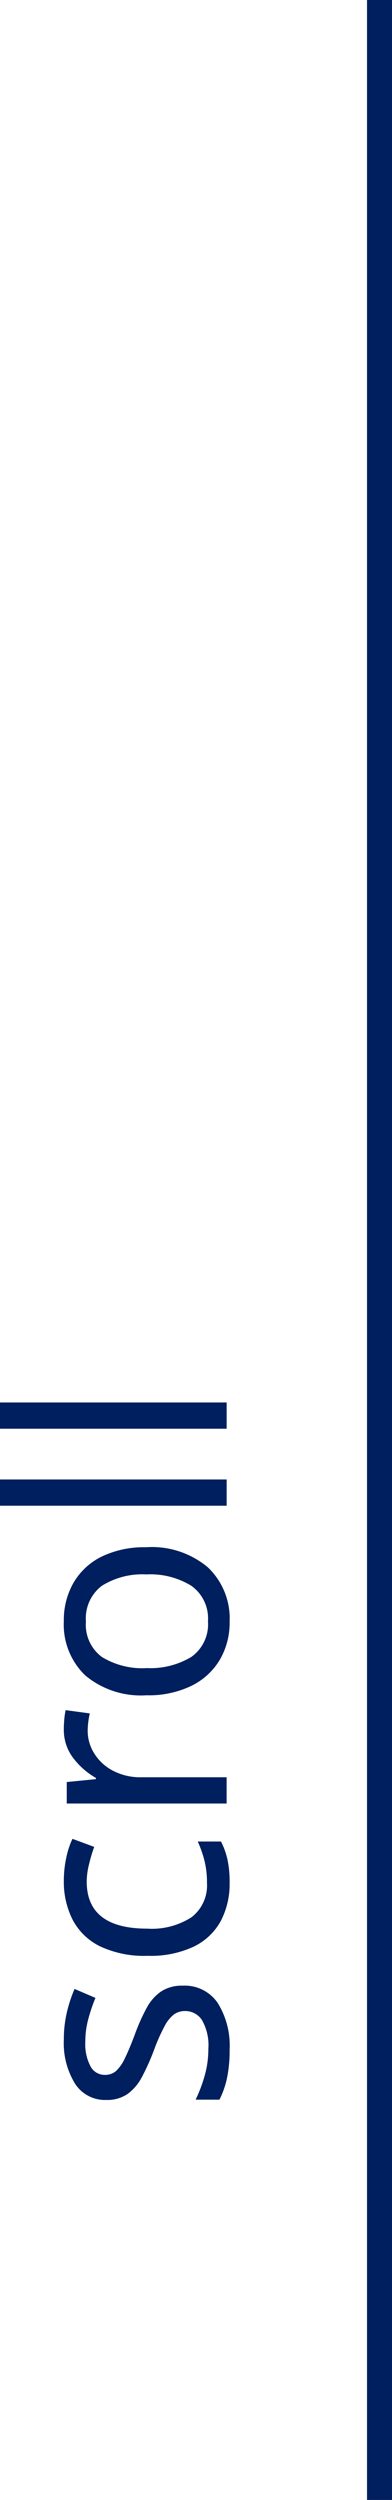 <svg xmlns="http://www.w3.org/2000/svg" width="15.692" height="100" viewBox="0 0 15.692 100"><g transform="translate(-26.808 -780)"><line y2="100" transform="translate(42 780)" fill="none" stroke="#001f5e" stroke-width="1"/><path d="M5.031.466a1.6,1.6,0,0,1-.692,1.409,3.228,3.228,0,0,1-1.862.477,5.376,5.376,0,0,1-1.152-.107,3.522,3.522,0,0,1-.854-.3V.991a5.731,5.731,0,0,0,.925.352A3.862,3.862,0,0,0,2.5,1.5a2.026,2.026,0,0,0,1.158-.257A.8.8,0,0,0,4.016.561a.741.741,0,0,0-.131-.43,1.392,1.392,0,0,0-.472-.382,7.464,7.464,0,0,0-.973-.43,9.205,9.205,0,0,1-1.062-.477A1.962,1.962,0,0,1,.7-1.731,1.444,1.444,0,0,1,.459-2.59a1.419,1.419,0,0,1,.663-1.253,3.08,3.08,0,0,1,1.737-.442,4.761,4.761,0,0,1,1.092.119,5.642,5.642,0,0,1,.949.31l-.358.836a7.064,7.064,0,0,0-.848-.286,3.462,3.462,0,0,0-.907-.119,1.9,1.9,0,0,0-.985.209.639.639,0,0,0-.34.567.668.668,0,0,0,.155.454,1.662,1.662,0,0,0,.519.358q.364.179.973.406a7.671,7.671,0,0,1,1.039.466A1.844,1.844,0,0,1,4.8-.388,1.507,1.507,0,0,1,5.031.466ZM9.149,2.352a3.2,3.2,0,0,1-1.516-.346A2.434,2.434,0,0,1,6.6.931,4.048,4.048,0,0,1,6.225-.931a4.135,4.135,0,0,1,.388-1.922A2.454,2.454,0,0,1,7.681-3.939a3.348,3.348,0,0,1,1.54-.346,4.334,4.334,0,0,1,.937.1,3.273,3.273,0,0,1,.746.245l-.322.871a6.211,6.211,0,0,0-.668-.2,2.961,2.961,0,0,0-.716-.1q-1.886,0-1.886,2.423A2.923,2.923,0,0,0,7.771.83a1.6,1.6,0,0,0,1.367.615,3.6,3.6,0,0,0,.919-.107,4.476,4.476,0,0,0,.74-.263v.931a3,3,0,0,1-.71.257A4.227,4.227,0,0,1,9.149,2.352ZM15.3-4.285q.179,0,.382.018a3.055,3.055,0,0,1,.37.054l-.131.967a3.451,3.451,0,0,0-.346-.06,2.814,2.814,0,0,0-.346-.024,1.7,1.7,0,0,0-.919.269,1.934,1.934,0,0,0-.686.752,2.371,2.371,0,0,0-.257,1.128V2.232h-1.05v-6.4h.859L13.292-3h.048a3.026,3.026,0,0,1,.794-.907A1.851,1.851,0,0,1,15.3-4.285Zm7.27,3.307a3.488,3.488,0,0,1-.806,2.459,2.822,2.822,0,0,1-2.179.871,2.932,2.932,0,0,1-1.51-.388A2.7,2.7,0,0,1,17.028.83a3.93,3.93,0,0,1-.382-1.809,3.476,3.476,0,0,1,.794-2.447,2.819,2.819,0,0,1,2.179-.859,2.988,2.988,0,0,1,1.528.388,2.667,2.667,0,0,1,1.045,1.122A3.908,3.908,0,0,1,22.567-.979Zm-4.835,0a3.168,3.168,0,0,0,.448,1.8,1.6,1.6,0,0,0,1.427.663A1.6,1.6,0,0,0,21.027.818a3.135,3.135,0,0,0,.454-1.8,3.048,3.048,0,0,0-.454-1.779A1.63,1.63,0,0,0,19.595-3.4a1.6,1.6,0,0,0-1.421.645A3.111,3.111,0,0,0,17.732-.979Zm7.544,3.211h-1.05V-6.84h1.05Zm3.08,0h-1.05V-6.84h1.05Z" transform="translate(33.648 864.459) rotate(-90)" fill="#001f5e"/></g></svg>